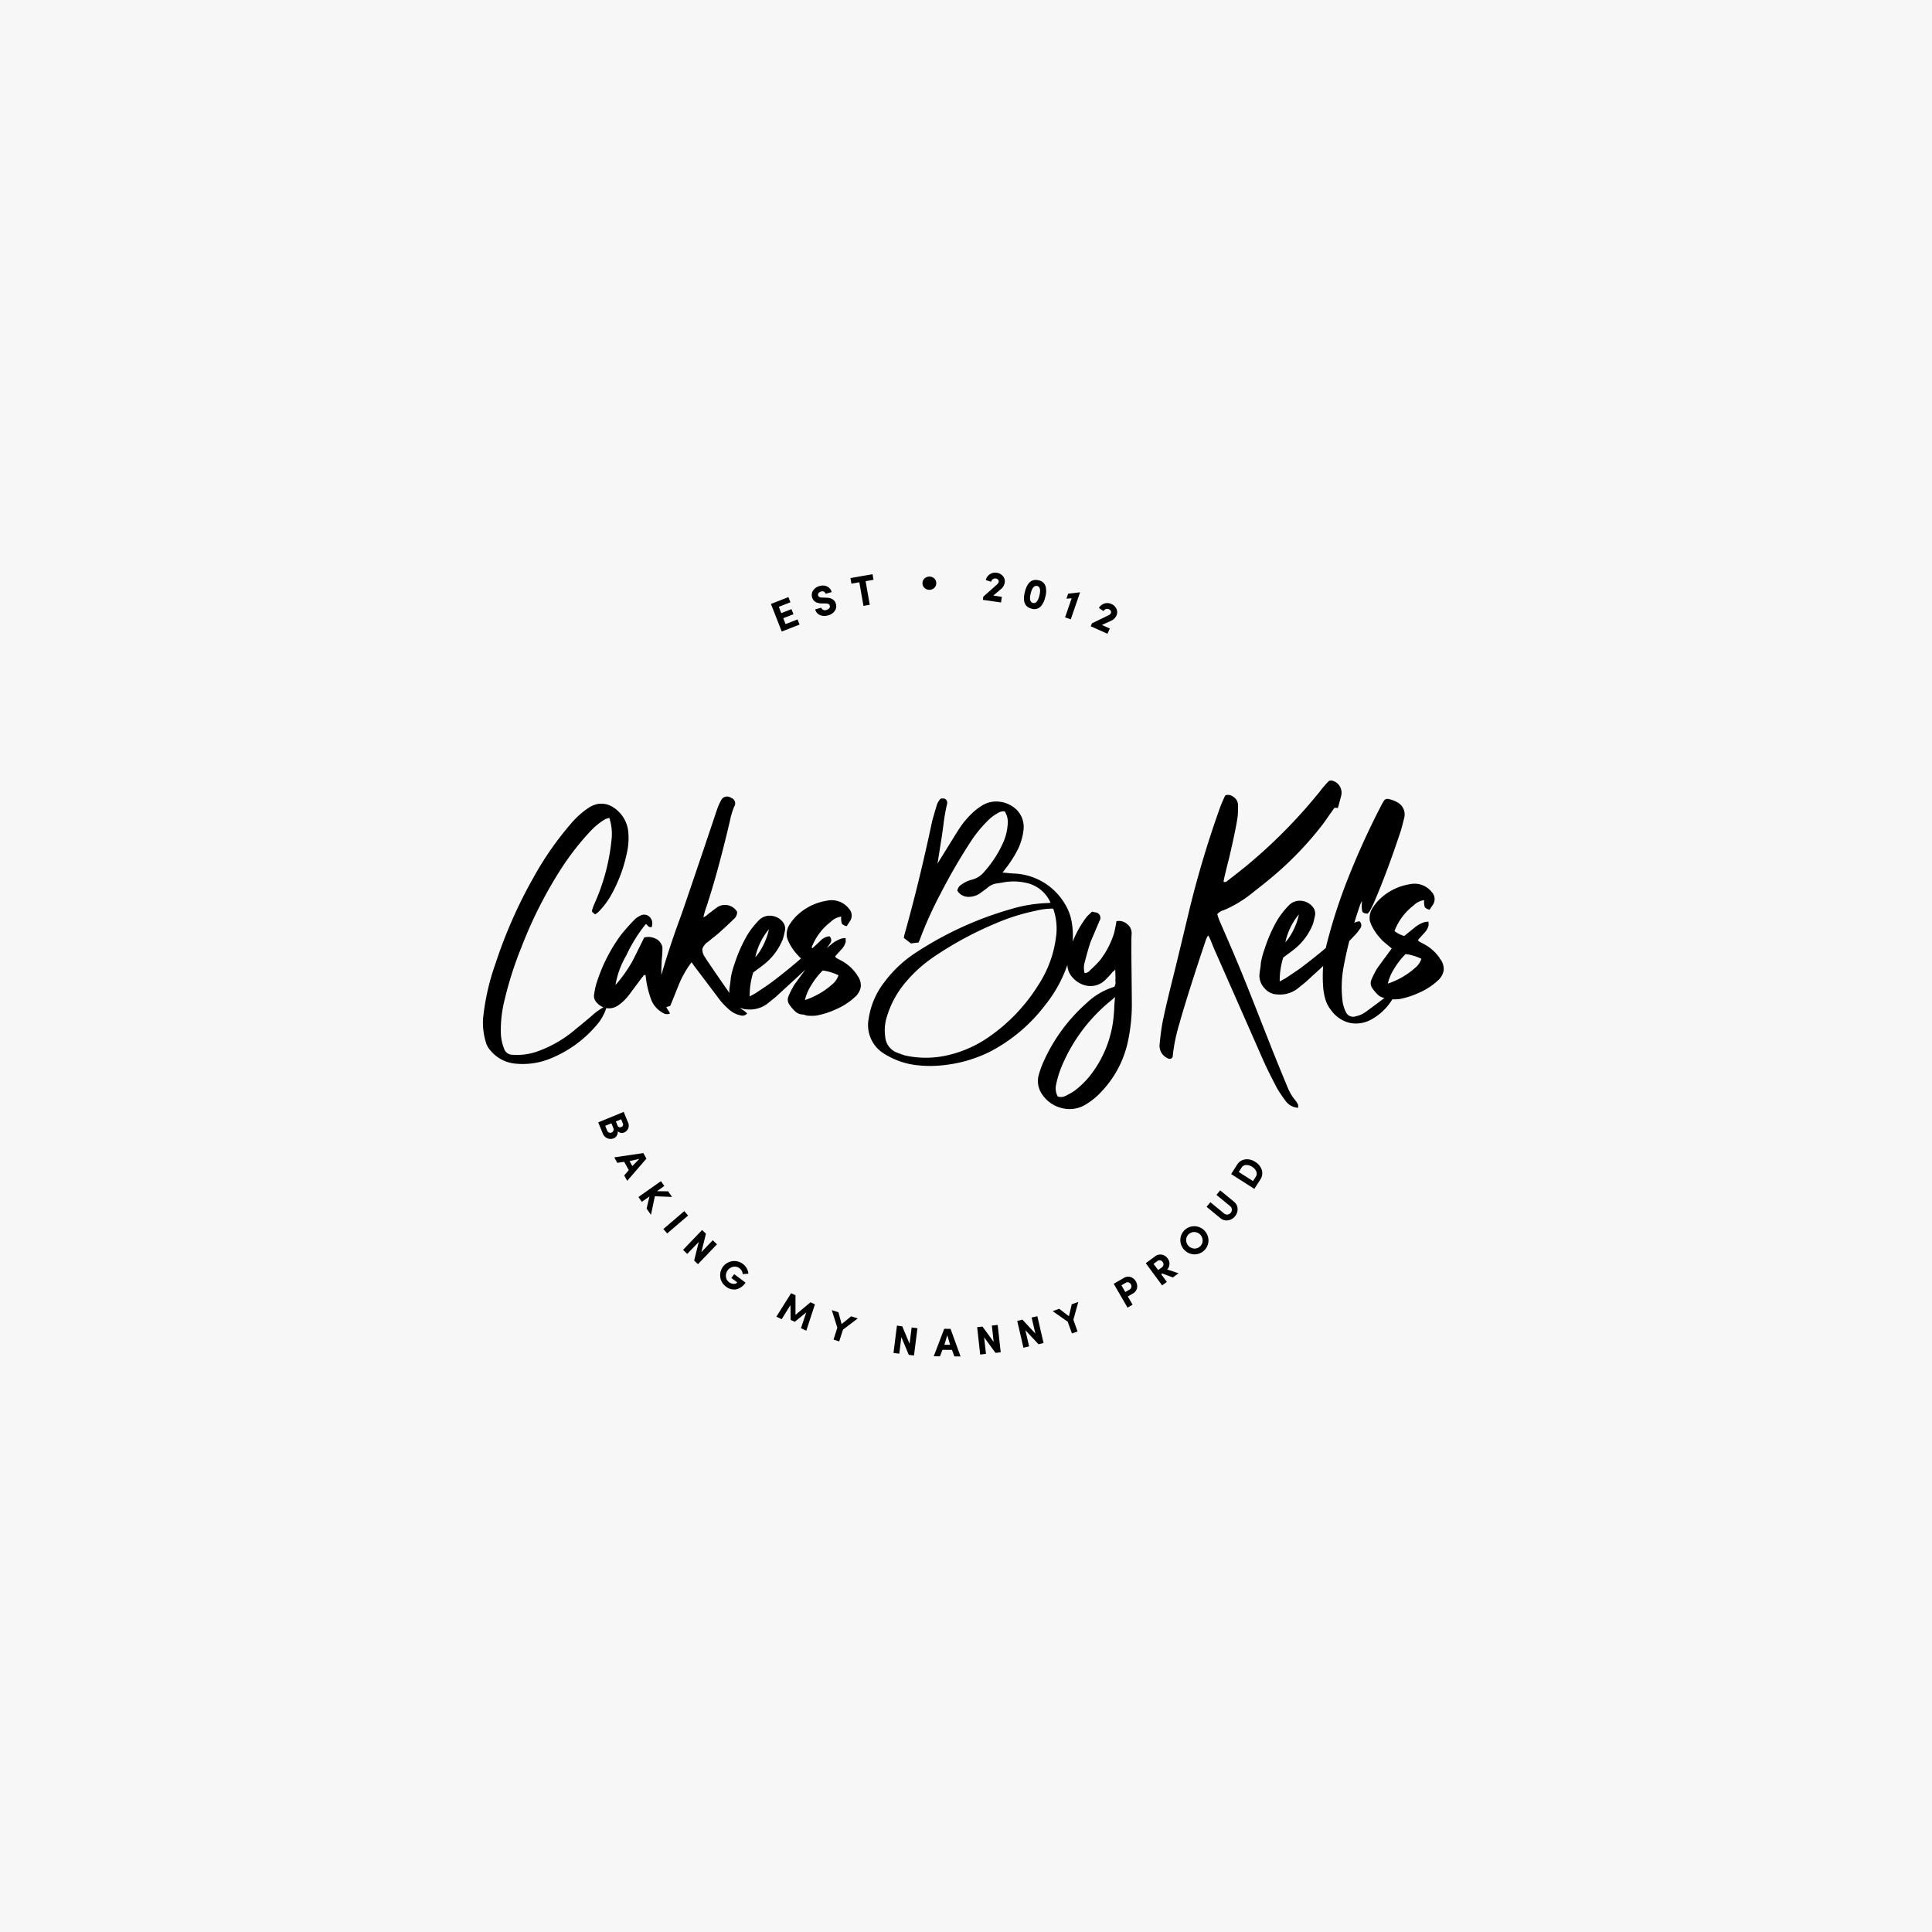 <?xml version="1.0" encoding="UTF-8"?> <svg xmlns="http://www.w3.org/2000/svg" width="280" height="280" viewBox="0 0 280 280"><g id="Group_209" data-name="Group 209" transform="translate(-1491 -1739)"><rect id="Rectangle_334" data-name="Rectangle 334" width="280" height="280" transform="translate(1491 1739)" fill="#f7f7f7"></rect><g id="Group_181" data-name="Group 181" transform="translate(1459.835 1640.013)"><path id="Path_58" data-name="Path 58" d="M117.806,390.941l-.389.263a1.674,1.674,0,0,1-.258-.209c-.1-.093-.161-.139-.184-.139l-.006-.216a6.338,6.338,0,0,1,.333-.945,29.522,29.522,0,0,0,2.476-9.176,7.4,7.4,0,0,0-.309-3.3q-.5.158-.535.159a9.931,9.931,0,0,0-2.147,1.716,38.65,38.65,0,0,0-4.238,5.41,62.582,62.582,0,0,0-5.8,11.43,52.33,52.33,0,0,0-2.48,7.772,17.59,17.59,0,0,0-.509,4.909,6.727,6.727,0,0,0,.454,2.039,1.267,1.267,0,0,0,1.213.9,8.926,8.926,0,0,0,3.443-.421,17.481,17.481,0,0,0,5.772-3.331q.423-.336,1.319-1.081t1.353-1.154a9.976,9.976,0,0,1,1.732-1.129c0,.048,0,.1,0,.162a.475.475,0,0,1-.014.145.294.294,0,0,0-.015.09,7.142,7.142,0,0,1-1.476,2.526,17.171,17.171,0,0,1-7.059,4.914,10.562,10.562,0,0,1-4.627.563,5.291,5.291,0,0,1-3.617-1.912,3,3,0,0,1-.684-1.277,9.741,9.741,0,0,1-.382-3.337A34.275,34.275,0,0,1,103,398.27a68.943,68.943,0,0,1,5.514-12.465,45.457,45.457,0,0,1,5.4-7.746,12.117,12.117,0,0,1,2.351-2.154,3.838,3.838,0,0,1,1.492-.69,3.132,3.132,0,0,1,2.281.475,4.752,4.752,0,0,1,2.2,3.825,9.5,9.5,0,0,1-.211,2.741,21.307,21.307,0,0,1-2.411,6.366A11.483,11.483,0,0,1,117.806,390.941Zm10.3,14.321c.023,0,.075.106.153.32a1.073,1.073,0,0,1-1.047-.114,3.686,3.686,0,0,1-1.673-1.9,14.36,14.36,0,0,1-.729-2.859c0-.1-.033-.323-.091-.681a.173.173,0,0,0-.2-.012.763.763,0,0,0-.106.075.8.8,0,0,0-.069.11c-.034.061-.064.092-.087.092q-1.942,2.61-1.977,2.647a6.752,6.752,0,0,1-1.507,1.446,2.324,2.324,0,0,1-1.734.409,2.437,2.437,0,0,1-1.521-.965,1.252,1.252,0,0,1-.245-1.037,10.162,10.162,0,0,1,.317-1.52,23.906,23.906,0,0,1,3.509-7.01,27.245,27.245,0,0,1,1.953-2.215,2.842,2.842,0,0,1,.882-.637,1.122,1.122,0,0,1,1.225.037,1.3,1.3,0,0,1,.537,1.173l-.061.4a.46.46,0,0,1-.36.01.8.8,0,0,1-.277-.226.553.553,0,0,0-.239-.191,21.5,21.5,0,0,0-2.823,4.542,12.49,12.49,0,0,0-1.57,4.292,20.027,20.027,0,0,0,2.389-3.343q.137-.22,1.771-3.541a2.252,2.252,0,0,1,1.423.067,1.792,1.792,0,0,1,1.051.87,1.387,1.387,0,0,1,.166.787,10.114,10.114,0,0,1-.058,1.135,9.972,9.972,0,0,0-.06,1.063,20.2,20.2,0,0,0,.322,5.03A4.051,4.051,0,0,0,128.108,405.263Zm10.939-.058.406.349a.872.872,0,0,1-1,.281,3.575,3.575,0,0,1-1.755-.958,9.524,9.524,0,0,1-1.15-1.191q-.524-.7-3.589-4.758-.038-.034-.562-.776a12.233,12.233,0,0,0-1.018,1.54,13.475,13.475,0,0,0-.75,1.5q-.252.62-.689,1.711t-.64,1.566q-.214.079-.588.179t-.59.142q-.22-.137-.6-.36t-.457-.257a1.537,1.537,0,0,1,.047-.9,120.991,120.991,0,0,1,3.7-11.73q.234-.618,2.992-8.758,2.025-6,2.224-6.613a8.913,8.913,0,0,1,.642-1.494.954.954,0,0,1,1.429-.364.837.837,0,0,1,.468,1.282,12,12,0,0,0-.624,2.105q-1.671,7.1-3.161,11.679-.066.254-.265.818a7.881,7.881,0,0,0-.264.853,1.955,1.955,0,0,0-.127.579,1.878,1.878,0,0,0,.337-.189q.159-.112.352-.28a1.89,1.89,0,0,1,.264-.205q.915-.709,1.163-.861a2.051,2.051,0,0,1,2.757.75,1.365,1.365,0,0,1-.545,1.1q-.945.927-2.069,1.93-.071.075-1.372,1.119a1.938,1.938,0,0,1-.352.262,2.212,2.212,0,0,0-.71.974,1.883,1.883,0,0,0,.375,1.159q.227.39.6.919Q135.2,400.2,137.3,403.2a4.955,4.955,0,0,0,.357.548l.318.441A3.079,3.079,0,0,0,139.047,405.205Zm12.327-10.821a.758.758,0,0,1,.067,1.078,6.6,6.6,0,0,1-.87,1.068q-1.5,1.591-2.379,2.407-1.473,1.374-4.6,4.233-.177.149-.387.317t-.44.354c-.153.125-.276.224-.369.3a4.192,4.192,0,0,1-2.928.839,2.452,2.452,0,0,1-1.842-.884,2.627,2.627,0,0,1-.756-1.922q.026-.325.117-.939a6.052,6.052,0,0,0,.086-.794,12.063,12.063,0,0,1,.553-2.067,21.012,21.012,0,0,1,1.9-4.264,12.677,12.677,0,0,1,1.6-2.024,2.176,2.176,0,0,1,1.744-.679,2.407,2.407,0,0,1,1.716.869,1.493,1.493,0,0,1,.357,1.178,11.283,11.283,0,0,1-.322,1.341,8.741,8.741,0,0,1-2.846,3.752q-.07.074-1.445,1.084a11,11,0,0,0-.513,3.47q.851-.456.886-.493,1.66-1.09,2.26-1.539a78.034,78.034,0,0,0,7.065-5.995A2.069,2.069,0,0,1,151.373,394.384Zm-8.774-1.012a9.429,9.429,0,0,0-1.973,4.051,6.458,6.458,0,0,0,.832-1.14,9.83,9.83,0,0,0,.714-1.477A8.55,8.55,0,0,0,142.6,393.372Zm12.9,6.8a2.413,2.413,0,0,1,.421,1.518,2.53,2.53,0,0,1-.875,1.519,9.524,9.524,0,0,1-2.758,1.769,11.674,11.674,0,0,1-2.889.91,7.383,7.383,0,0,1-1.188,0,1.167,1.167,0,0,1-.29-.064l-.327-.1a1.73,1.73,0,0,1-1.127-.4,5.817,5.817,0,0,1-.93-1.089,1.229,1.229,0,0,1-.1-1.149,13.571,13.571,0,0,1,.784-1.57q.137-.22,1.871-2.572a.911.911,0,0,0,.1-.129q.034-.055.1-.147c.046-.061.081-.1.1-.129q-1.253-1.044-1.327-1.114-.26-.28-.6-.667a7.167,7.167,0,0,1-.713-1.024,5.1,5.1,0,0,1-.538-1.208,2.65,2.65,0,0,1,.484-1.993,7.243,7.243,0,0,1,.87-1.068,8.157,8.157,0,0,1,4.507-2.251,3.169,3.169,0,0,1,3.129,1.171,1.45,1.45,0,0,1,.158,1.795q-.035.038-.483.734a1.3,1.3,0,0,1-.694-.34,2.6,2.6,0,0,1-.1-1.04,2.673,2.673,0,0,0-1.526.762A8.487,8.487,0,0,0,148.791,396a3.751,3.751,0,0,0,1.424.715q1.231-1.007,1.337-1.081a4.324,4.324,0,0,1,1.665-.947l.5-.05q.014.5.015.54a2.383,2.383,0,0,1-.617,1.1q-.035.038-.907,1a.429.429,0,0,0,.15.23,1.483,1.483,0,0,0,.293.172,1.2,1.2,0,0,1,.22.119,6.378,6.378,0,0,1,2.471,2.126.271.271,0,0,0,.039.107A.584.584,0,0,1,155.5,400.17Zm-3.64,1.111a2.876,2.876,0,0,0,.828-1.247,7.411,7.411,0,0,0-2.287-.691,10.563,10.563,0,0,0-1.684,2.171,6.668,6.668,0,0,0-.894,2.113A11.333,11.333,0,0,0,151.856,401.28Zm31.2-11.715.358-.046a4.97,4.97,0,0,0-3.717-2.918,8.062,8.062,0,0,0-3.382.024,2.575,2.575,0,0,0-.34.046,2.522,2.522,0,0,1-.3.044,2.531,2.531,0,0,0-1.456.689q-.212.15-1.023.748a2.861,2.861,0,0,1-1.641.514,1.867,1.867,0,0,1-1.645-.889,1.206,1.206,0,0,1,.587-.881,4.243,4.243,0,0,1,1.563-.728,3.405,3.405,0,0,0,1.8-1.2,16.1,16.1,0,0,0,2.791-4.4,7.758,7.758,0,0,0,.546-2.319,2.934,2.934,0,0,0-.416-1.968,1.467,1.467,0,0,0-1,.244,6.069,6.069,0,0,0-1.515,1.159,17.837,17.837,0,0,0-2.469,3.057,83.366,83.366,0,0,0-4.324,7.465,56.358,56.358,0,0,0-2.914,6.417,6.725,6.725,0,0,1-.269.656q-.826.1-1.112.139-.478-.382-1.03-.8l.095-.471q2.126-7.545,4-16.381.1-.434.655-2.286a2.287,2.287,0,0,1,.618-1.061l.4-.011a.592.592,0,0,1,.52.561.758.758,0,0,1-.028.288,26.564,26.564,0,0,0-.511,2.93q-.252,1.915-.346,2.385-.03.217-.519,3.29.412-.695.447-.733,2.375-3.846,2.548-4.1a12.613,12.613,0,0,1,2.368-2.8,9.99,9.99,0,0,1,1.2-.862,3.929,3.929,0,0,1,2.469-.484,4.194,4.194,0,0,1,2.371,1.1,3.523,3.523,0,0,1,1.057,3.029,8.566,8.566,0,0,1-.958,3.051,16.709,16.709,0,0,1-1.656,2.53l-.416.551q1.479.139,1.516.137a8.978,8.978,0,0,1,7.464,4.324,7.419,7.419,0,0,1,1.1,3.1,10.989,10.989,0,0,1-.335,4.688,19.294,19.294,0,0,1-3.582,6.975,23.962,23.962,0,0,1-7.909,6.7,19.557,19.557,0,0,1-6.388,1.944,17.369,17.369,0,0,1-4.028.078A11.2,11.2,0,0,1,159.3,411.4a4.848,4.848,0,0,1-2.232-5.12,11.271,11.271,0,0,1,2.263-5.247,17.684,17.684,0,0,1,4.593-4.3,50.19,50.19,0,0,1,13.894-6.331A20.832,20.832,0,0,1,183.053,389.565Zm1.178,4.753a8.739,8.739,0,0,0-.435-3.947,10.269,10.269,0,0,0-2.582.325,29.538,29.538,0,0,0-5.85,1.857,50.858,50.858,0,0,0-9,4.9,19.9,19.9,0,0,0-3.93,3.566,13.777,13.777,0,0,0-2.738,5.008,6.436,6.436,0,0,0-.241,2.922,2.657,2.657,0,0,0,1.793,2.324q.727.268,1.018.368a13.986,13.986,0,0,0,6.619-.115,17.1,17.1,0,0,0,5.72-2.645,25.59,25.59,0,0,0,7.059-7.47A16.385,16.385,0,0,0,184.231,394.318Zm8.722-2.118a1.787,1.787,0,0,1,1.578.423,1.642,1.642,0,0,1,.633,1.386q-.05.794-.03,1.476-.02.577.015,3.725t.046,4.8a25.848,25.848,0,0,1-.594,5.739,15.1,15.1,0,0,1-3.724,7.052,10.3,10.3,0,0,1-2.391,1.975,4.457,4.457,0,0,1-3.423.511,4.809,4.809,0,0,1-2.958-2.13,3.347,3.347,0,0,1-.367-2.8,13.672,13.672,0,0,1,.634-1.745,24.835,24.835,0,0,1,6.237-8.526,10.114,10.114,0,0,1,4.036-2.382.858.858,0,0,0,.169-.4,1.526,1.526,0,0,0,.007-.4,1.479,1.479,0,0,1,.007-.4q0-.072-.037-1.294a2.752,2.752,0,0,1-.421.371,5.065,5.065,0,0,1-.4.48,7.052,7.052,0,0,1-.542.555,3.014,3.014,0,0,1-3,.876,3.664,3.664,0,0,1-1.851-1.171,2.742,2.742,0,0,1-.721-1.959,7.212,7.212,0,0,1,.144-1.264,15.255,15.255,0,0,1,2.686-5.583q.034-.036.736-.7.615.127.652.126a.8.8,0,0,1,.43,1.212q-1.113,2.623-1.282,3.024-.334.946-.917,3.193a3.1,3.1,0,0,0,.037,1.33.915.915,0,0,0,.781-.382,15.634,15.634,0,0,0,1.47-1.481,12.428,12.428,0,0,0,2.08-4.089c0-.024.051-.289.158-.8.021-.1.047-.229.079-.4A1.985,1.985,0,0,0,192.953,392.2Zm-.346,13.219q.028-.29.036-.649t.049-.829q.041-.469.069-.758-.246.223-.6.521t-.492.41a24.384,24.384,0,0,0-6.449,8.676,14.555,14.555,0,0,0-.994,3.052,2.483,2.483,0,0,0,.23,1.757,1.4,1.4,0,0,0,1.149-.1,10.423,10.423,0,0,0,1.275-.72,12.813,12.813,0,0,0,2.451-2.445A16.329,16.329,0,0,0,192.607,405.419Zm13.761-11.007-.148-.14-.239.474q-2.624,7.777-3.932,12.42a24.982,24.982,0,0,0-.917,4.489.479.479,0,0,1-.257.457.576.576,0,0,1-.524-.075,1.959,1.959,0,0,1-1.135-1.948q.138-1.516.352-2.817.31-1.772,1.538-6.7.42-1.667,1.242-5.092t1.24-5.164a146.531,146.531,0,0,1,4.442-14.738q.133-.364.54-1.275a1.951,1.951,0,0,1,.205-.366,1.246,1.246,0,0,1,1.159.256,1.376,1.376,0,0,1,.645,1.169,11.857,11.857,0,0,1-.059,1.729q-.239,1.735-1.267,6.118-.13.472-.356,1.4t-.322,1.359l-.094.507q.256.137.608-.161,2.359-1.83,3.1-2.463a75.585,75.585,0,0,0,9.971-10.107,5.96,5.96,0,0,0,.4-.5,6.247,6.247,0,0,1,.4-.5q.313-.368.663-.738a.6.6,0,0,1,.679-.163,1.771,1.771,0,0,1,1.069.87,1.8,1.8,0,0,1,.146,1.364q-.1.4-.456,1.7a4.054,4.054,0,0,1-.5-.022q-1.453,2.057-1.522,2.167a48.8,48.8,0,0,1-7.516,7.878q-.738.633-3.167,2.537a17.006,17.006,0,0,1-3.859,2.269,1.782,1.782,0,0,0-.92.565,7.436,7.436,0,0,0,.468,1.283q.384.889,1.04,2.4t1.195,2.791q.539,1.281,1,2.419.772,1.886,2.15,5.392t1.8,4.574q.892,2.278,2.591,6.369a7.278,7.278,0,0,0,1.095,1.8,3.158,3.158,0,0,1,.377.6c0,.024,0,.167.013.432a2.352,2.352,0,0,1-1.828-.992,19.3,19.3,0,0,1-1.2-1.766q-1.255-2.376-2.023-4.082-1.654-3.769-6.923-15.712-.115-.248-.25-.569c-.09-.214-.168-.4-.232-.569s-.142-.356-.232-.57S206.445,394.579,206.368,394.413Zm21.82-2.2a.757.757,0,0,1,.066,1.078,6.532,6.532,0,0,1-.87,1.068q-1.5,1.591-2.379,2.407-1.473,1.373-4.6,4.233c-.118.1-.246.2-.387.317s-.287.23-.44.354-.276.224-.369.3a4.192,4.192,0,0,1-2.927.839,2.453,2.453,0,0,1-1.842-.884,2.626,2.626,0,0,1-.756-1.922q.026-.325.118-.939a6.132,6.132,0,0,0,.086-.794,12.07,12.07,0,0,1,.553-2.067,20.982,20.982,0,0,1,1.895-4.265,12.669,12.669,0,0,1,1.6-2.024,2.174,2.174,0,0,1,1.744-.679,2.408,2.408,0,0,1,1.716.869,1.493,1.493,0,0,1,.357,1.178,11.142,11.142,0,0,1-.322,1.341,8.744,8.744,0,0,1-2.846,3.752q-.07.074-1.445,1.084a11.017,11.017,0,0,0-.514,3.47q.851-.456.886-.493,1.66-1.09,2.26-1.539a78.144,78.144,0,0,0,7.065-5.995A2.068,2.068,0,0,1,228.188,392.212Zm-8.774-1.012a9.432,9.432,0,0,0-1.973,4.051,6.432,6.432,0,0,0,.832-1.14,9.764,9.764,0,0,0,.714-1.477A8.535,8.535,0,0,0,219.414,391.2Zm14.481-16.1a2,2,0,0,1,.779,2.1q-.355,1.45-.521,1.958-1.99,6-3.848,10.294-.169.4-.647,1.314l-.279.332q-.649-.018-.783-.319a3.963,3.963,0,0,1-.024-1.493,2.3,2.3,0,0,0-.241.4,61.922,61.922,0,0,0-2.442,9.1,16.383,16.383,0,0,0-.143,5.114,5.267,5.267,0,0,0,.435,1.392,1.156,1.156,0,0,0,1.495.678,3.489,3.489,0,0,0,1.28-.54q.035,0,1.834-1.347,1.339-1.009,1.974-1.459a3.275,3.275,0,0,1,.713-.272q-.474,1.093-.508,1.13a8.183,8.183,0,0,1-3.083,2.966,4.561,4.561,0,0,1-3.19.468,4.705,4.705,0,0,1-2.643-1.851,4.609,4.609,0,0,1-.818-1.578,8.729,8.729,0,0,1-.325-1.953,19.515,19.515,0,0,1,.612-6.352,77.794,77.794,0,0,1,3.015-9.227,113.629,113.629,0,0,1,4.71-10.355q.2-.4.445-.8a.6.6,0,0,1,.711-.308A4.118,4.118,0,0,1,233.895,375.1Zm6.076,22.683a2.413,2.413,0,0,1,.421,1.517,2.532,2.532,0,0,1-.875,1.519,9.526,9.526,0,0,1-2.757,1.769,11.7,11.7,0,0,1-2.89.91,7.4,7.4,0,0,1-1.188,0,1.206,1.206,0,0,1-.29-.064l-.327-.1a1.73,1.73,0,0,1-1.127-.4,5.8,5.8,0,0,1-.93-1.09,1.228,1.228,0,0,1-.1-1.149,13.691,13.691,0,0,1,.783-1.57q.137-.219,1.871-2.572a.857.857,0,0,0,.1-.129q.034-.055.1-.147c.046-.061.081-.1.1-.129q-1.253-1.044-1.327-1.114-.26-.28-.595-.667a7.131,7.131,0,0,1-.713-1.024,5.085,5.085,0,0,1-.538-1.208,2.65,2.65,0,0,1,.484-1.993,7.235,7.235,0,0,1,.87-1.069,8.154,8.154,0,0,1,4.507-2.25,3.168,3.168,0,0,1,3.128,1.171,1.45,1.45,0,0,1,.159,1.795q-.036.038-.483.734a1.3,1.3,0,0,1-.693-.34,2.589,2.589,0,0,1-.1-1.04,2.672,2.672,0,0,0-1.526.762,8.48,8.48,0,0,0-2.774,3.714,3.744,3.744,0,0,0,1.424.715q1.23-1.006,1.337-1.081a4.326,4.326,0,0,1,1.665-.947l.5-.051.015.539a2.388,2.388,0,0,1-.617,1.1q-.036.038-.908,1a.428.428,0,0,0,.15.23,1.483,1.483,0,0,0,.293.172,1.187,1.187,0,0,1,.22.119,6.375,6.375,0,0,1,2.471,2.126.272.272,0,0,0,.039.107A.59.59,0,0,1,239.971,397.782Zm-3.64,1.111a2.881,2.881,0,0,0,.829-1.247,7.407,7.407,0,0,0-2.287-.691,10.587,10.587,0,0,0-1.684,2.171,6.662,6.662,0,0,0-.894,2.112A11.328,11.328,0,0,0,236.331,398.893Z" transform="translate(0 -159.703)"></path><path id="Path_59" data-name="Path 59" d="M209.246,677.35a.95.95,0,0,1-.126.653.9.9,0,0,1-.429.389,1.2,1.2,0,0,1-.936.009,1.231,1.231,0,0,1-.679-.723l-.652-1.586,3.692-1.518.608,1.479a1.075,1.075,0,0,1-.579,1.516A.79.79,0,0,1,209.246,677.35Zm-.912-1.122-.895.368.311.756a.486.486,0,0,0,.888-.384Zm.648-.267.253.616a.381.381,0,0,0,.522.187.363.363,0,0,0,.242-.507l-.251-.611Z" transform="translate(-88.561 -414.443)"></path><path id="Path_60" data-name="Path 60" d="M223.214,714.654l-.664-1.209-1,.145-.435-.792,4.213-.621.444.808-2.788,3.216-.429-.782Zm.115-1.319.4.726,1.015-1.04Z" transform="translate(-100.923 -446.079)"></path><path id="Path_61" data-name="Path 61" d="M245.53,740l-.568,2.691-.634-.9.416-1.761-1.107.782-.494-.7,3.261-2.3.494.7-1.07.755,1.614.017.574.814Z" transform="translate(-119.454 -467.643)"></path><rect id="Rectangle_319" data-name="Rectangle 319" width="3.992" height="0.846" transform="translate(127.305 277.105) rotate(-40.579)"></rect><path id="Path_62" data-name="Path 62" d="M288.823,784.545l-2.763,2.88-.547-.525.669-2.705-1.672,1.743-.61-.585,2.763-2.88.56.537-.666,2.668,1.652-1.722Z" transform="translate(-153.745 -505.223)"></path><path id="Path_63" data-name="Path 63" d="M321.085,812.715a1.154,1.154,0,0,0-1.362-1.061,1.334,1.334,0,0,0-1.067,1.437,1.111,1.111,0,0,0,.456.8,1.211,1.211,0,0,0,.638.239.6.6,0,0,0,.549-.212l-.858-.641.413-.552,1.642,1.227a2.224,2.224,0,0,1-1.393.984,1.9,1.9,0,0,1-1.456-.423,1.97,1.97,0,0,1-.807-1.348,2.051,2.051,0,0,1,3.259-1.932,1.961,1.961,0,0,1,.81,1.422Z" transform="translate(-182.284 -529.077)"></path><path id="Path_64" data-name="Path 64" d="M371.929,843.343l2.172-1.824.645.3-1.252,3.821-.771-.361.763-2.285-1.665,1.357-.593-.277-.029-2.15-1.272,2.046-.771-.361,2.139-3.406.635.3Z" transform="translate(-225.476 -553.797)"></path><path id="Path_65" data-name="Path 65" d="M420.881,860.213l-.822-.263.55-1.722-.8-2.549.96.307.461,1.716,1.382-1.128.96.307-2.141,1.62Z" transform="translate(-268.092 -566.817)"></path><path id="Path_66" data-name="Path 66" d="M479.66,870.176l-.5,3.96-.753-.095-1.078-2.57-.3,2.4-.839-.105.5-3.96.77.1,1.059,2.538.3-2.368Z" transform="translate(-315.532 -578.699)"></path><path id="Path_67" data-name="Path 67" d="M515.57,875.784l-1.379-.011-.361.942-.9-.007,1.516-3.98.921.007,1.446,4-.892-.007Zm-1.095-.745.828.007-.412-1.394Z" transform="translate(-346.439 -581.16)"></path><path id="Path_68" data-name="Path 68" d="M555.58,869.2l.436,3.968-.755.083L553.616,871l.264,2.4-.841.092-.436-3.968.772-.085,1.62,2.224-.261-2.373Z" transform="translate(-379.821 -578.195)"></path><path id="Path_69" data-name="Path 69" d="M592.114,861.214l.9,3.888-.739.172-1.9-2.039.547,2.353-.824.191-.9-3.888.756-.176,1.872,2.016-.54-2.325Z" transform="translate(-410.609 -571.473)"></path><path id="Path_70" data-name="Path 70" d="M625.176,852.444l-.813.292-.611-1.7-2.188-1.535.949-.341,1.41,1.082.411-1.736.949-.34-.714,2.589Z" transform="translate(-437.843 -560.494)"></path><path id="Path_71" data-name="Path 71" d="M679.387,829.581l-2-3.456,1.419-.82a1.219,1.219,0,0,1,1.042-.154,1.43,1.43,0,0,1,.921,1.595,1.236,1.236,0,0,1-.656.821l-.682.394.689,1.194Zm-.885-3.235.562.973.647-.374a.533.533,0,0,0,.155-.739.526.526,0,0,0-.7-.246Z" transform="translate(-484.813 -541.083)"></path><path id="Path_72" data-name="Path 72" d="M711.395,807.566l-.821.605-1.536-.58-.154.114.818,1.11-.685.505-2.37-3.212,1.315-.97a1.228,1.228,0,0,1,1.018-.269,1.322,1.322,0,0,1,.827.535,1.235,1.235,0,0,1-.049,1.613Zm-3.618-1.362.667.9.578-.426a.533.533,0,0,0,.072-.752.525.525,0,0,0-.72-.167Z" transform="translate(-509.428 -524.046)"></path><path id="Path_73" data-name="Path 73" d="M738.218,781a2.014,2.014,0,0,1,2.087-1.975,2.07,2.07,0,0,1,1.991,2.1,2.028,2.028,0,0,1-2.087,1.975,2.084,2.084,0,0,1-1.991-2.1Zm2.055-1.132a1.161,1.161,0,0,0-1.212,1.147,1.246,1.246,0,0,0,1.178,1.245,1.12,1.12,0,0,0,.845-.321,1.1,1.1,0,0,0,.363-.83,1.224,1.224,0,0,0-1.174-1.241Z" transform="translate(-535.99 -502.322)"></path><path id="Path_74" data-name="Path 74" d="M763.655,746.908l.541-.658,1.982,1.631a1.378,1.378,0,0,1,.54,1.03,1.573,1.573,0,0,1-.375,1.1,1.6,1.6,0,0,1-1.013.584,1.364,1.364,0,0,1-1.119-.328l-1.982-1.631.549-.667,1.982,1.631a.651.651,0,0,0,.509.156.7.7,0,0,0,.457-.254.674.674,0,0,0,.158-.493.653.653,0,0,0-.248-.474Z" transform="translate(-556.193 -474.748)"></path><path id="Path_75" data-name="Path 75" d="M787.991,722.13l-3.364-2.149.842-1.318a1.641,1.641,0,0,1,1.19-.807,2.144,2.144,0,0,1,1.47.369,2.115,2.115,0,0,1,.947,1.176,1.649,1.649,0,0,1-.243,1.413Zm-2.259-2.448L787.8,721l.387-.605a.818.818,0,0,0,.088-.782,1.442,1.442,0,0,0-.6-.678,1.477,1.477,0,0,0-.876-.264.809.809,0,0,0-.679.405Z" transform="translate(-575.037 -450.842)"></path><path id="Path_76" data-name="Path 76" d="M365.772,209.251l-1.565-4,2.533-.99.293.749-1.685.659.357.912,1.476-.577.288.738-1.476.577.334.854,1.737-.679.293.75Z" transform="translate(-221.313 -18.738)"></path><path id="Path_77" data-name="Path 77" d="M402.851,196.926a.574.574,0,0,0,.759.325c.36-.1.552-.343.484-.609-.053-.212-.208-.324-.63-.329l-.537,0c-.777-.022-1.243-.319-1.4-.89a1.152,1.152,0,0,1,.159-1,1.557,1.557,0,0,1,.918-.633,1.519,1.519,0,0,1,1.1.061,1.2,1.2,0,0,1,.656.814l-.877.246a.484.484,0,0,0-.666-.319c-.312.088-.486.324-.418.565.056.2.244.294.562.3l.537.018c.837.005,1.334.32,1.486.932a1.155,1.155,0,0,1-.038.743,1.585,1.585,0,0,1-1.112.888,1.684,1.684,0,0,1-1.187-.05,1.213,1.213,0,0,1-.674-.809Z" transform="translate(-252.666 -9.868)"></path><path id="Path_78" data-name="Path 78" d="M436.988,184.716l-.142-.811,3.2-.559.142.811-1.143.2.6,3.424-.91.159-.6-3.424Z" transform="translate(-282.429 -1.143)"></path><path id="Path_79" data-name="Path 79" d="M502.679,186.5a.905.905,0,0,1,.283-.69,1.044,1.044,0,0,1,1.41-.02.95.95,0,0,1,.019,1.373,1.043,1.043,0,0,1-1.41.019A.9.9,0,0,1,502.679,186.5Z" transform="translate(-337.818 -2.977)"></path><path id="Path_80" data-name="Path 80" d="M560.454,186.305l-2.63-.383.068-.469,1.948-1.728a.741.741,0,0,0,.282-.426c.032-.222-.133-.429-.448-.475a.606.606,0,0,0-.656.478l-.77-.251a1.393,1.393,0,0,1,1.6-1.048,1.364,1.364,0,0,1,.882.481,1.137,1.137,0,0,1,.26.939,1.538,1.538,0,0,1-.575.963l-1.086.92,1.247.181Z" transform="translate(-384.214 0)"></path><path id="Path_81" data-name="Path 81" d="M597.48,188.64a1.276,1.276,0,0,1,1.019.9,2.964,2.964,0,0,1-.059,1.529,2.915,2.915,0,0,1-.661,1.366,1.275,1.275,0,0,1-1.319.315c-.987-.246-1.314-1.053-.975-2.416S596.493,188.395,597.48,188.64Zm-.816,3.282c.418.1.725-.251.928-1.068s.1-1.287-.317-1.391-.738.254-.943,1.078S596.24,191.817,596.664,191.923Z" transform="translate(-415.791 -5.551)"></path><path id="Path_82" data-name="Path 82" d="M635.095,199.9l-1.352,3.916-.826-.285.955-2.766-.758.055.251-.725Z" transform="translate(-447.395 -15.071)"></path><path id="Path_83" data-name="Path 83" d="M658.766,214.188l-2.427-1.083.193-.433,2.343-1.134a.742.742,0,0,0,.387-.333c.091-.205-.011-.449-.3-.579a.606.606,0,0,0-.761.282l-.674-.451a1.393,1.393,0,0,1,1.821-.575,1.365,1.365,0,0,1,.718.7,1.137,1.137,0,0,1,0,.975,1.537,1.537,0,0,1-.815.771l-1.295.59,1.151.513Z" transform="translate(-467.101 -23.354)"></path></g></g></svg> 